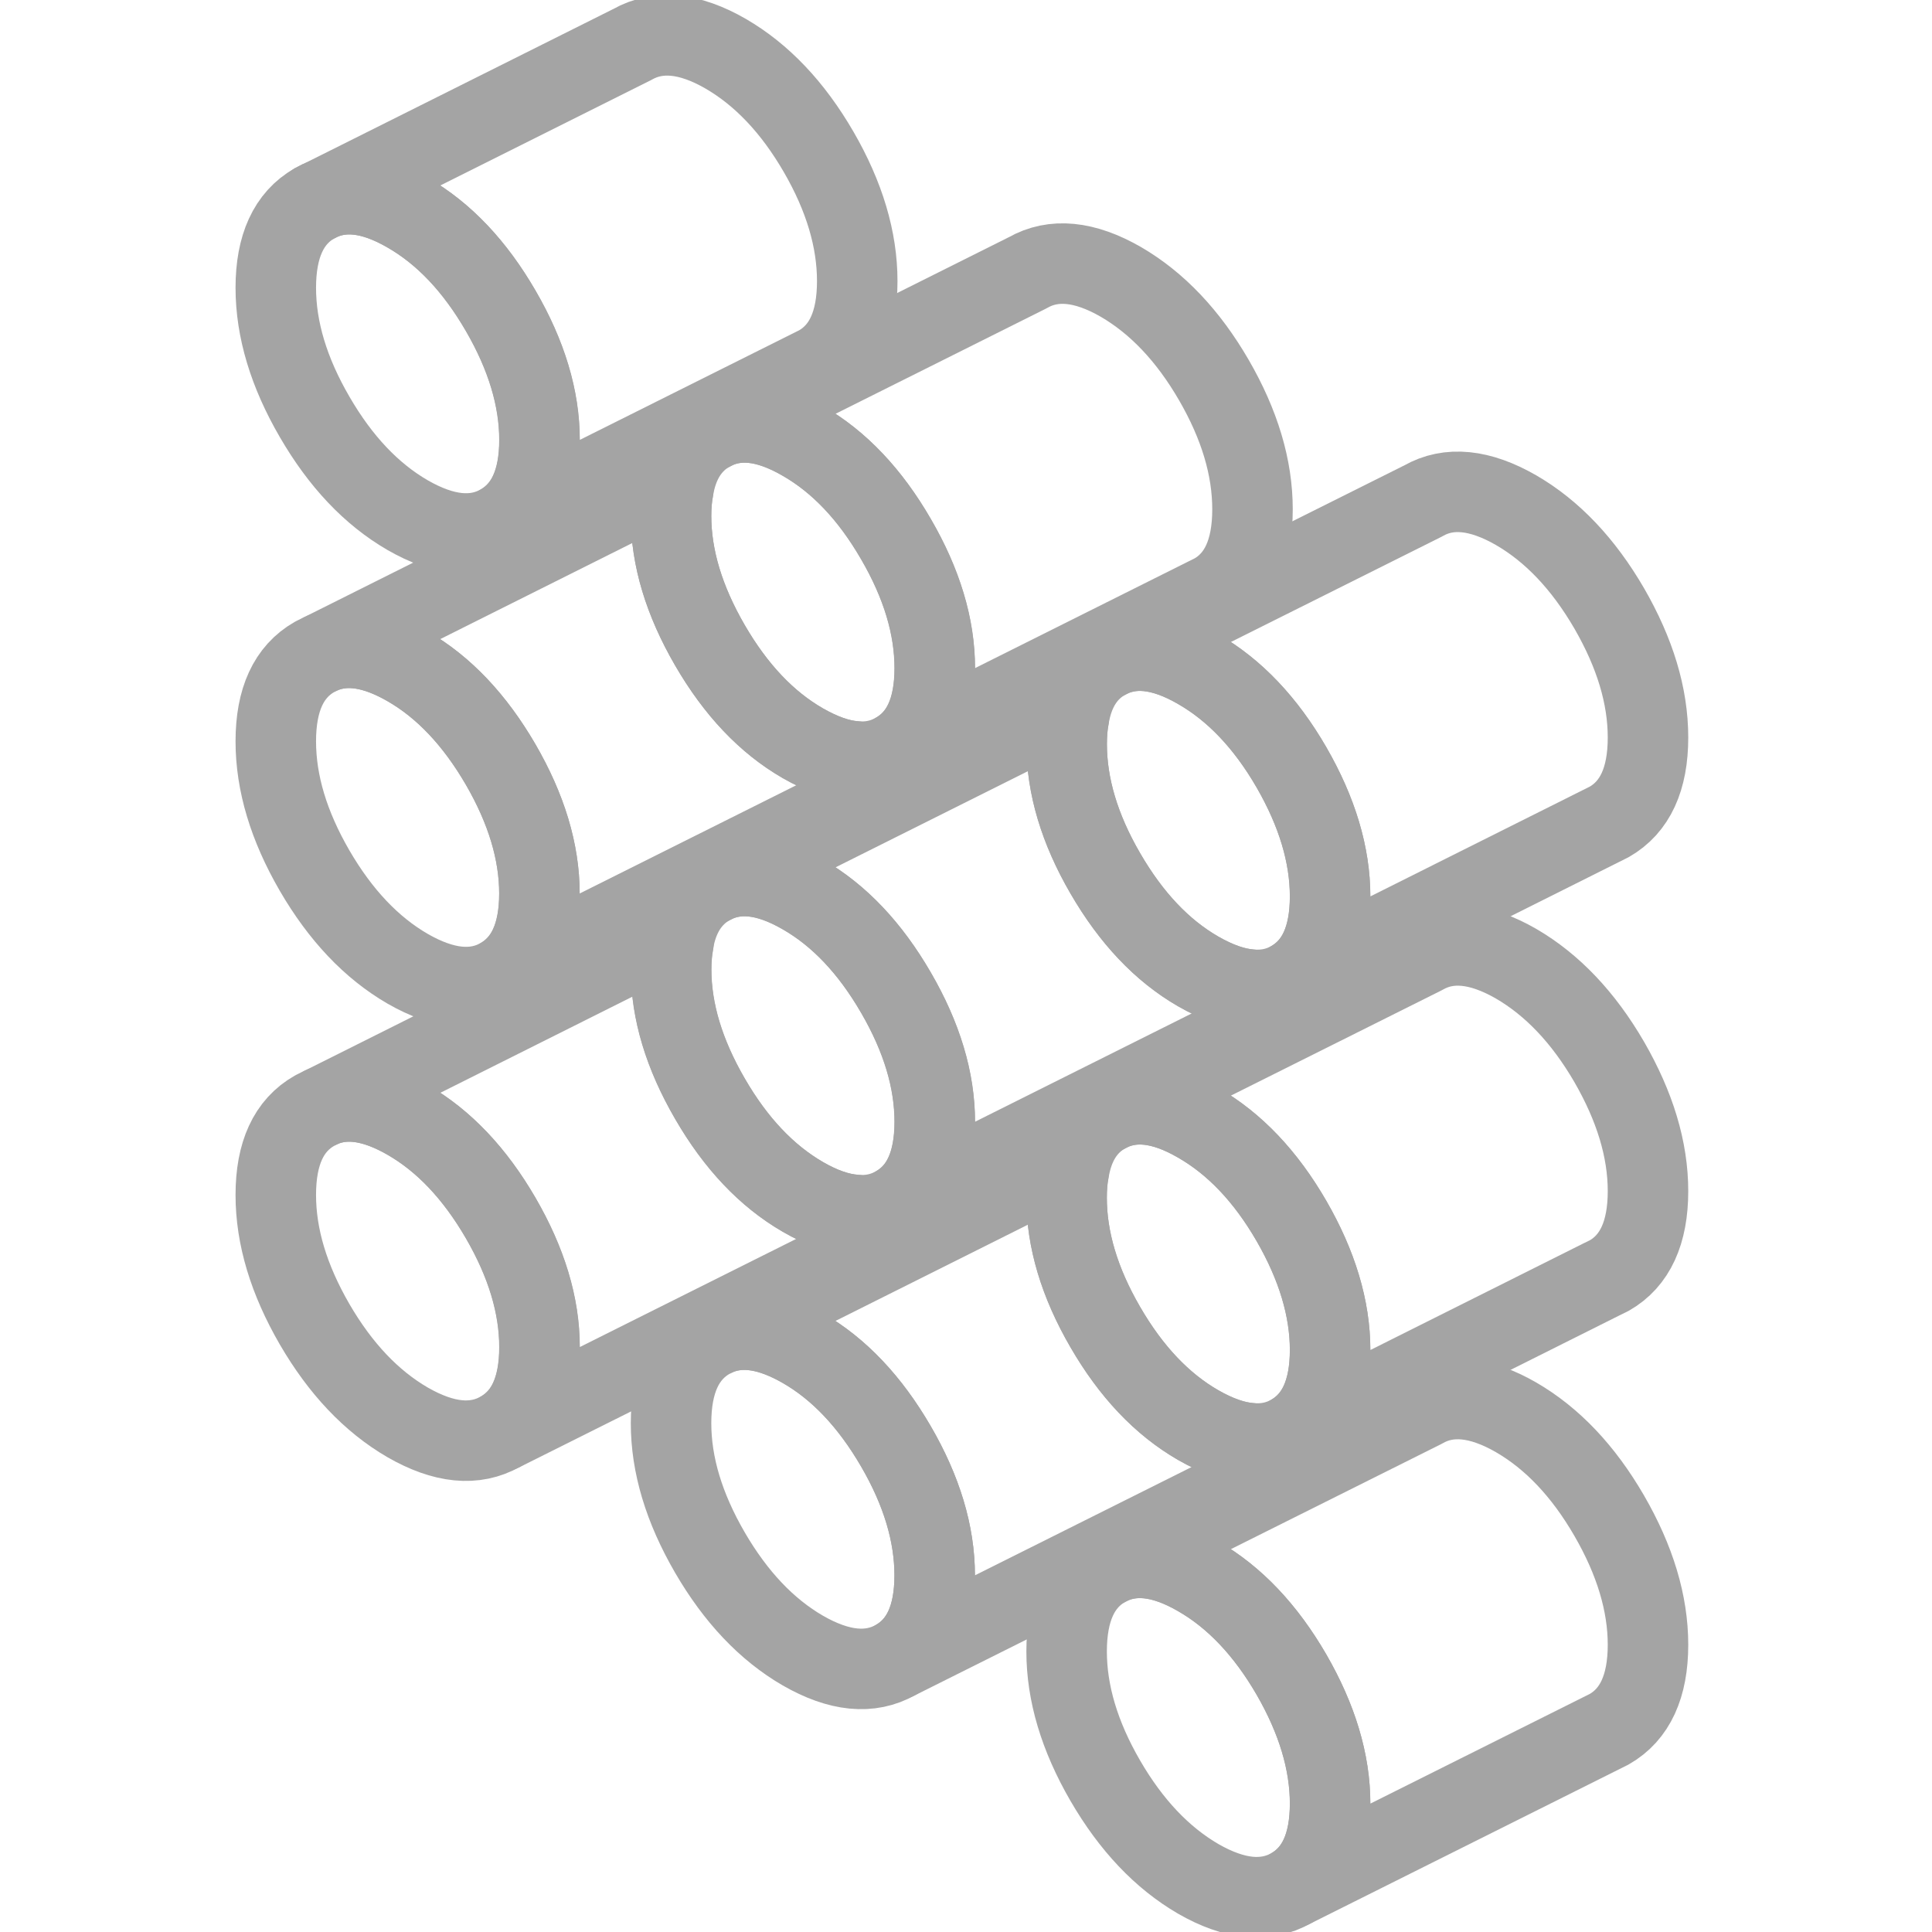 <svg width="24" height="24" viewBox="0 0 24 24" fill="none" xmlns="http://www.w3.org/2000/svg"><g opacity="0.4" clip-path="url(#clip0_87_23971)"><path d="M16.523 22.405C16.523 22.921 16.361 23.271 16.043 23.454C15.722 23.637 15.336 23.599 14.885 23.34C14.435 23.078 14.051 22.673 13.73 22.12C13.409 21.566 13.25 21.031 13.25 20.515C13.25 19.999 13.409 19.648 13.73 19.465C14.051 19.283 14.435 19.321 14.885 19.582C15.336 19.841 15.722 20.249 16.043 20.802C16.361 21.354 16.523 21.889 16.523 22.405Z" stroke="#1C1C1C" stroke-linecap="round" stroke-linejoin="round"/><path d="M11.611 19.57C11.611 20.086 11.45 20.436 11.129 20.619C10.808 20.801 10.424 20.763 9.973 20.504C9.523 20.243 9.139 19.837 8.818 19.285C8.497 18.731 8.336 18.198 8.336 17.679C8.336 17.161 8.497 16.813 8.818 16.63L8.918 16.581C9.219 16.458 9.57 16.515 9.973 16.747C10.424 17.006 10.808 17.414 11.129 17.966C11.45 18.518 11.611 19.053 11.611 19.57Z" stroke="#1C1C1C" stroke-linecap="round" stroke-linejoin="round"/><path d="M6.701 16.734C6.701 17.253 6.539 17.601 6.219 17.783C5.898 17.966 5.514 17.928 5.063 17.669C4.613 17.407 4.229 17.002 3.908 16.45C3.587 15.895 3.426 15.362 3.426 14.844C3.426 14.326 3.587 13.979 3.908 13.797L4.01 13.746C4.309 13.623 4.66 13.68 5.063 13.912C5.514 14.171 5.898 14.579 6.219 15.131C6.539 15.683 6.701 16.218 6.701 16.734Z" stroke="#1C1C1C" stroke-linecap="round" stroke-linejoin="round"/><path d="M6.701 11.1C6.701 11.616 6.539 11.966 6.219 12.149C5.898 12.331 5.514 12.293 5.063 12.034C4.613 11.773 4.229 11.367 3.908 10.815C3.587 10.261 3.426 9.727 3.426 9.209C3.426 8.691 3.587 8.343 3.908 8.16L4.008 8.111C4.309 7.988 4.66 8.045 5.063 8.277C5.514 8.536 5.898 8.944 6.219 9.496C6.539 10.048 6.701 10.583 6.701 11.1Z" stroke="#1C1C1C" stroke-linecap="round" stroke-linejoin="round"/><path d="M11.611 13.935C11.611 14.451 11.45 14.802 11.129 14.984C10.974 15.073 10.804 15.109 10.619 15.092C10.422 15.078 10.205 15.003 9.973 14.869C9.523 14.608 9.139 14.203 8.818 13.648C8.497 13.096 8.336 12.561 8.336 12.045C8.336 11.926 8.344 11.815 8.364 11.713C8.419 11.376 8.572 11.136 8.818 10.995C9.139 10.813 9.523 10.851 9.973 11.112C10.424 11.371 10.808 11.777 11.129 12.331C11.45 12.884 11.611 13.419 11.611 13.935Z" stroke="#1C1C1C" stroke-linecap="round" stroke-linejoin="round"/><path d="M16.523 16.77C16.523 17.287 16.361 17.637 16.043 17.82C15.888 17.909 15.718 17.945 15.531 17.928C15.334 17.913 15.119 17.837 14.885 17.703C14.435 17.444 14.051 17.038 13.73 16.484C13.409 15.931 13.25 15.396 13.25 14.88C13.25 14.761 13.258 14.651 13.278 14.549C13.333 14.211 13.484 13.971 13.73 13.831C14.051 13.648 14.435 13.687 14.885 13.948C15.336 14.207 15.722 14.613 16.043 15.167C16.361 15.719 16.523 16.254 16.523 16.77Z" stroke="#1C1C1C" stroke-linecap="round" stroke-linejoin="round"/><path d="M16.523 11.136C16.523 11.652 16.361 12.002 16.043 12.185C15.888 12.274 15.718 12.31 15.531 12.293C15.334 12.278 15.119 12.202 14.885 12.068C14.435 11.809 14.051 11.403 13.73 10.849C13.409 10.297 13.25 9.761 13.25 9.245C13.25 9.126 13.258 9.016 13.278 8.914C13.333 8.576 13.484 8.336 13.73 8.196C14.051 8.013 14.435 8.052 14.885 8.313C15.336 8.572 15.722 8.978 16.043 9.532C16.361 10.084 16.523 10.62 16.523 11.136Z" stroke="#1C1C1C" stroke-linecap="round" stroke-linejoin="round"/><path d="M11.611 8.3C11.611 8.816 11.45 9.167 11.129 9.349C10.974 9.439 10.804 9.475 10.619 9.458C10.419 9.443 10.207 9.366 9.973 9.233C9.523 8.974 9.139 8.568 8.818 8.014C8.497 7.461 8.336 6.926 8.336 6.41C8.336 6.291 8.344 6.181 8.364 6.079C8.419 5.741 8.572 5.501 8.818 5.361C9.139 5.178 9.523 5.216 9.973 5.478C10.424 5.737 10.808 6.142 11.129 6.697C11.45 7.249 11.611 7.784 11.611 8.3Z" stroke="#1C1C1C" stroke-linecap="round" stroke-linejoin="round"/><path d="M6.701 5.465C6.701 5.981 6.539 6.331 6.219 6.514C5.898 6.697 5.514 6.658 5.063 6.399C4.613 6.138 4.229 5.732 3.908 5.178C3.587 4.626 3.426 4.091 3.426 3.575C3.426 3.058 3.587 2.708 3.908 2.525C4.229 2.343 4.613 2.381 5.063 2.642C5.514 2.901 5.898 3.307 6.219 3.861C6.539 4.413 6.701 4.949 6.701 5.465Z" stroke="#1C1C1C" stroke-linecap="round" stroke-linejoin="round"/><path d="M20.472 20.432C20.472 20.948 20.31 21.298 19.99 21.481L16.043 23.454C16.362 23.271 16.523 22.921 16.523 22.405C16.523 21.889 16.362 21.354 16.043 20.802C15.723 20.249 15.336 19.841 14.886 19.582C14.436 19.321 14.051 19.283 13.73 19.465L17.679 17.492C17.997 17.31 18.384 17.348 18.834 17.607C19.284 17.868 19.669 18.274 19.99 18.828C20.31 19.381 20.472 19.916 20.472 20.432Z" stroke="#1C1C1C" stroke-linecap="round" stroke-linejoin="round"/><path d="M15.53 17.928C15.474 18.266 15.324 18.506 15.077 18.646L11.129 20.619C11.45 20.436 11.611 20.086 11.611 19.57C11.611 19.053 11.45 18.518 11.129 17.966C10.808 17.414 10.424 17.006 9.974 16.747C9.57 16.515 9.22 16.458 8.918 16.581L12.764 14.657C12.919 14.568 13.089 14.532 13.276 14.549C13.257 14.651 13.249 14.761 13.249 14.88C13.249 15.396 13.408 15.931 13.729 16.484C14.049 17.038 14.434 17.444 14.884 17.703C15.118 17.837 15.332 17.913 15.53 17.928Z" stroke="#1C1C1C" stroke-linecap="round" stroke-linejoin="round"/><path d="M10.621 15.092C10.566 15.43 10.415 15.67 10.169 15.81L6.221 17.783C6.541 17.601 6.703 17.252 6.703 16.734C6.703 16.216 6.541 15.683 6.221 15.131C5.9 14.578 5.515 14.171 5.065 13.912C4.662 13.68 4.311 13.623 4.012 13.746L7.856 11.822C8.011 11.735 8.181 11.696 8.366 11.713C8.347 11.815 8.338 11.926 8.338 12.045C8.338 12.561 8.5 13.096 8.82 13.648C9.141 14.203 9.525 14.608 9.976 14.869C10.207 15.003 10.424 15.078 10.621 15.092Z" stroke="#1C1C1C" stroke-linecap="round" stroke-linejoin="round"/><path d="M10.62 9.458C10.564 9.795 10.414 10.036 10.167 10.176L6.219 12.149C6.539 11.966 6.701 11.616 6.701 11.1C6.701 10.583 6.539 10.048 6.219 9.496C5.898 8.944 5.514 8.536 5.063 8.277C4.66 8.045 4.309 7.988 4.008 8.111L7.854 6.187C8.009 6.1 8.179 6.062 8.364 6.079C8.345 6.181 8.336 6.291 8.336 6.41C8.336 6.926 8.498 7.461 8.818 8.014C9.139 8.568 9.524 8.974 9.974 9.233C10.207 9.366 10.42 9.443 10.62 9.458Z" stroke="#1C1C1C" stroke-linecap="round" stroke-linejoin="round"/><path d="M15.532 12.293C15.477 12.631 15.326 12.871 15.079 13.011L11.131 14.984C11.452 14.801 11.613 14.451 11.613 13.935C11.613 13.419 11.452 12.883 11.131 12.331C10.81 11.777 10.426 11.371 9.976 11.112C9.525 10.851 9.141 10.813 8.82 10.995L12.767 9.022C12.921 8.933 13.094 8.897 13.278 8.914C13.259 9.016 13.251 9.126 13.251 9.245C13.251 9.761 13.41 10.297 13.731 10.849C14.052 11.403 14.436 11.809 14.886 12.068C15.12 12.202 15.334 12.278 15.532 12.293Z" stroke="#1C1C1C" stroke-linecap="round" stroke-linejoin="round"/><path d="M20.472 14.797C20.472 15.313 20.31 15.664 19.99 15.846L19.89 15.895L16.043 17.82C16.362 17.637 16.523 17.286 16.523 16.77C16.523 16.254 16.362 15.719 16.043 15.167C15.723 14.612 15.336 14.207 14.886 13.948C14.436 13.686 14.051 13.648 13.73 13.831L17.679 11.858C17.997 11.675 18.384 11.713 18.834 11.972C19.284 12.234 19.669 12.639 19.99 13.191C20.31 13.746 20.472 14.279 20.472 14.797Z" stroke="#1C1C1C" stroke-linecap="round" stroke-linejoin="round"/><path d="M20.472 9.162C20.472 9.679 20.31 10.027 19.99 10.21L19.888 10.261L16.043 12.185C16.362 12.002 16.523 11.652 16.523 11.136C16.523 10.62 16.362 10.084 16.043 9.532C15.723 8.978 15.336 8.572 14.886 8.313C14.436 8.052 14.051 8.013 13.73 8.196L17.679 6.223C17.997 6.04 18.384 6.079 18.834 6.338C19.284 6.599 19.669 7.005 19.99 7.557C20.31 8.111 20.472 8.644 20.472 9.162Z" stroke="#1C1C1C" stroke-linecap="round" stroke-linejoin="round"/><path d="M15.559 6.327C15.559 6.843 15.4 7.194 15.079 7.376L14.98 7.425L11.131 9.349C11.452 9.167 11.613 8.816 11.613 8.3C11.613 7.784 11.452 7.249 11.131 6.697C10.81 6.142 10.426 5.737 9.976 5.478C9.525 5.216 9.141 5.178 8.82 5.361L12.767 3.388C13.087 3.205 13.474 3.243 13.924 3.502C14.374 3.764 14.759 4.169 15.079 4.721C15.4 5.276 15.559 5.809 15.559 6.327Z" stroke="#1C1C1C" stroke-linecap="round" stroke-linejoin="round"/><path d="M10.649 3.492C10.649 4.008 10.49 4.358 10.169 4.541L6.221 6.514C6.542 6.331 6.703 5.981 6.703 5.465C6.703 4.949 6.542 4.413 6.221 3.861C5.9 3.307 5.516 2.901 5.066 2.642C4.615 2.381 4.231 2.343 3.91 2.525L7.856 0.552C8.177 0.37 8.564 0.408 9.014 0.667C9.464 0.928 9.849 1.334 10.169 1.886C10.49 2.44 10.649 2.976 10.649 3.492Z" stroke="#1C1C1C" stroke-linecap="round" stroke-linejoin="round"/></g><defs><clipPath id="clip0_87_23971"><rect width="24" height="24" fill="white"/></clipPath></defs></svg>